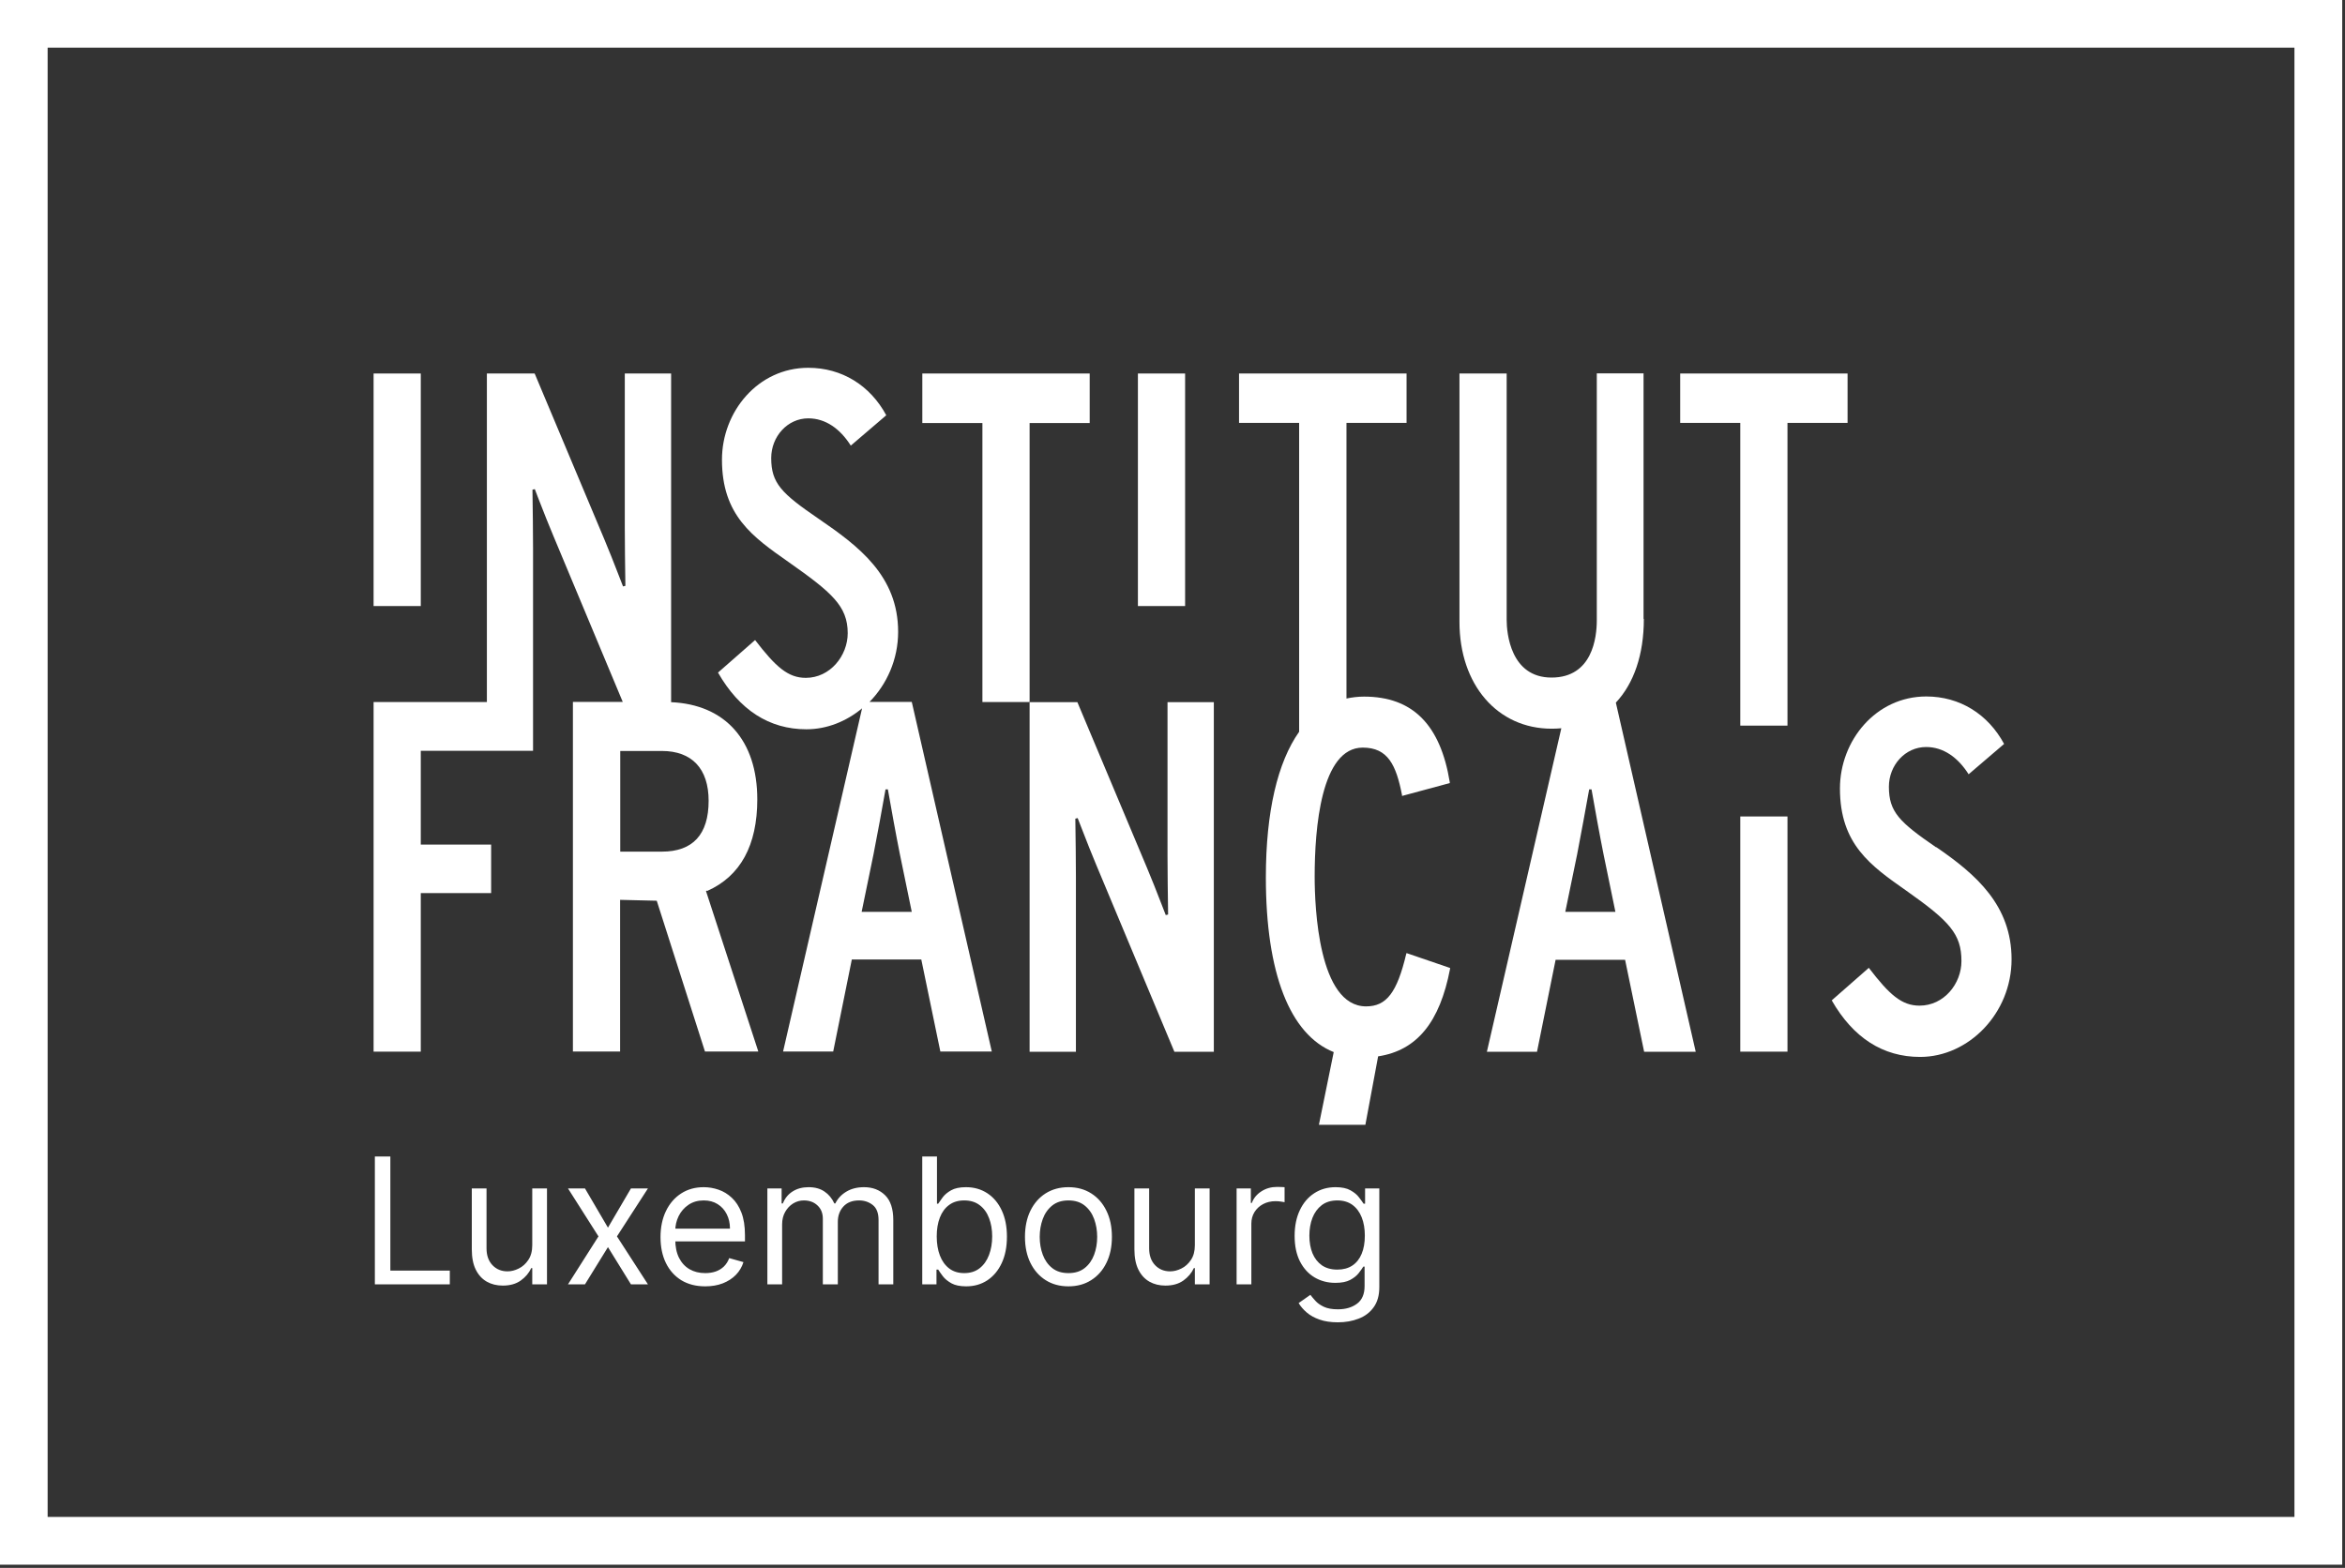 <svg xmlns="http://www.w3.org/2000/svg" width="160" height="107" viewBox="0 0 160 107" fill="none"><rect x="0" y="0" width="160" height="107" fill="#333333" stroke="none"/><g clip-path="url(#clip0_99_4035)"><path d="M28.71 25.49H25.49V41.36H28.71V25.49Z" fill="white"></path><path d="M74.35 28.87V25.49H62.93V28.87H67.03V47.91H70.25V28.87H74.35Z" fill="white"></path><path d="M80.86 25.49H77.64V41.36H80.86V25.49Z" fill="white"></path><path d="M112.14 42.23V25.48H108.95V42.33C108.95 43.51 108.65 46.24 105.86 46.24C103.07 46.24 102.8 43.22 102.8 42.3V25.49H99.58V42.44C99.58 46.73 102.17 49.73 105.87 49.73C106.09 49.73 106.31 49.72 106.53 49.7L101.45 71.78H104.87L106.14 65.5H110.88L112.18 71.78H115.7L110.25 47.95C111.47 46.65 112.16 44.69 112.16 42.24M106.8 62.23L107.61 58.3C107.86 57.03 108.21 55.07 108.43 53.87H108.59C108.8 55.08 109.16 57.06 109.41 58.3L110.22 62.23H106.8Z" fill="white"></path><path d="M126.06 25.49H114.64V28.86H118.74V49.52H121.96V28.86H126.06V25.49Z" fill="white"></path><path d="M48.26 60.8C50.52 59.79 51.67 57.69 51.67 54.55C51.67 50.53 49.48 48.08 45.79 47.92V25.49H42.63V36C42.63 36.89 42.65 38.78 42.67 39.98L42.51 40.02L42.25 39.35C41.91 38.47 41.5 37.43 41.24 36.82L36.48 25.49H33.22V47.91H25.49V71.77H28.71V60.95H33.51V57.64H28.71V51.24H36.37V37.4C36.37 36.51 36.35 34.62 36.33 33.42L36.49 33.38L36.75 34.06C37.09 34.94 37.5 35.97 37.76 36.58L42.49 47.9H39.09V71.76H42.31V61.41L44.81 61.47L48.1 71.76H51.74L48.17 60.81L48.24 60.78L48.26 60.8ZM45.16 58.12H42.32V51.25H45.16C47.21 51.25 48.35 52.46 48.35 54.65C48.35 56.95 47.27 58.12 45.16 58.12Z" fill="white"></path><path d="M59.32 47.91C60.51 46.7 61.28 45 61.28 43.12C61.28 39.29 58.58 37.27 55.85 35.4C53.32 33.67 52.62 32.98 52.62 31.26C52.62 29.79 53.73 28.55 55.15 28.55C56.33 28.55 57.32 29.26 58.05 30.41L60.47 28.34C59.37 26.3 57.44 25.1 55.15 25.1C51.71 25.1 49.26 28.1 49.26 31.37C49.26 35.17 51.34 36.63 53.81 38.36C56.75 40.43 57.84 41.36 57.84 43.21C57.84 44.75 56.64 46.26 54.98 46.26C53.76 46.26 52.92 45.5 51.52 43.68L48.99 45.9C50.45 48.45 52.48 49.77 55.02 49.77C56.42 49.77 57.75 49.23 58.82 48.34L53.43 71.76H56.85L58.12 65.48H62.86L64.16 71.76H67.67L62.21 47.9H59.3L59.32 47.91ZM58.79 62.23L59.6 58.3C59.85 57.03 60.21 55.07 60.42 53.87H60.58C60.79 55.08 61.15 57.06 61.4 58.3L62.21 62.23H58.79Z" fill="white"></path><path d="M79.66 58.42C79.66 59.31 79.68 61.21 79.7 62.41L79.54 62.45L79.28 61.78C78.94 60.9 78.53 59.86 78.27 59.25L73.51 47.92H70.25V71.78H73.41V59.85C73.41 58.96 73.39 57.07 73.37 55.87L73.53 55.83L73.79 56.5C74.13 57.38 74.54 58.42 74.8 59.03L80.13 71.78H82.82V47.92H79.66V58.42Z" fill="white"></path><path d="M121.96 55.72H118.74V71.77H121.96V55.72Z" fill="white"></path><path d="M132.11 57.83C129.59 56.1 128.88 55.41 128.88 53.69C128.88 52.22 129.99 50.98 131.42 50.98C132.6 50.98 133.59 51.69 134.32 52.84L136.74 50.77C135.64 48.73 133.71 47.53 131.43 47.53C127.99 47.53 125.54 50.54 125.54 53.81C125.54 57.61 127.62 59.07 130.09 60.8C133.02 62.87 133.83 63.74 133.83 65.59C133.83 67.13 132.64 68.63 130.97 68.63C129.75 68.63 128.91 67.88 127.51 66.05L124.98 68.27C126.44 70.82 128.47 72.13 131.01 72.13C134.32 72.13 137.25 69.15 137.25 65.47C137.25 61.79 134.84 59.68 132.11 57.81" fill="white"></path><path d="M95.95 65.09C95.32 67.74 94.6 68.68 93.21 68.68C89.96 68.68 89.7 61.9 89.7 59.82C89.7 56.54 90.13 51.02 92.98 51.02C94.7 51.02 95.26 52.21 95.66 54.26V54.32L98.92 53.44V53.39C98.28 49.45 96.38 47.54 93.07 47.54C92.65 47.54 92.25 47.59 91.87 47.67V28.86H95.97V25.49H84.54V28.86H88.64V49.94C87.17 52.02 86.37 55.4 86.37 59.88C86.37 66.42 88.01 70.6 91 71.8L89.99 76.76H93.16L94.03 72.09C96.67 71.69 98.24 69.77 98.94 66.11V66.06L95.96 65.04V65.1L95.95 65.09Z" fill="white"></path><path d="M159.81 106.78H0V0H159.81V106.78ZM3.25 103.52H156.55V3.25H3.25V103.52Z" fill="white"></path><path d="M25.577 87.65V78.923H26.634V86.712H30.691V87.65H25.577ZM36.316 84.974V81.104H37.321V87.65H36.316V86.542H36.247C36.094 86.874 35.855 87.157 35.531 87.39C35.208 87.62 34.798 87.735 34.304 87.735C33.895 87.735 33.531 87.646 33.213 87.467C32.895 87.285 32.645 87.012 32.463 86.648C32.281 86.282 32.191 85.82 32.191 85.263V81.104H33.196V85.195C33.196 85.673 33.33 86.053 33.597 86.337C33.867 86.621 34.21 86.763 34.628 86.763C34.878 86.763 35.132 86.7 35.391 86.572C35.652 86.444 35.871 86.248 36.047 85.984C36.226 85.719 36.316 85.383 36.316 84.974ZM39.913 81.104L41.481 83.781L43.05 81.104H44.209L42.095 84.377L44.209 87.65H43.05L41.481 85.11L39.913 87.65H38.754L40.834 84.377L38.754 81.104H39.913ZM48.118 87.786C47.488 87.786 46.944 87.647 46.486 87.369C46.032 87.087 45.681 86.695 45.434 86.192C45.189 85.687 45.067 85.099 45.067 84.428C45.067 83.758 45.189 83.167 45.434 82.656C45.681 82.141 46.025 81.741 46.465 81.454C46.908 81.164 47.425 81.019 48.016 81.019C48.357 81.019 48.694 81.076 49.026 81.19C49.358 81.303 49.661 81.488 49.934 81.744C50.206 81.996 50.424 82.332 50.586 82.749C50.748 83.167 50.829 83.681 50.829 84.292V84.718H45.783V83.849H49.806C49.806 83.479 49.732 83.15 49.584 82.86C49.439 82.57 49.232 82.342 48.962 82.174C48.695 82.006 48.38 81.923 48.016 81.923C47.615 81.923 47.269 82.022 46.976 82.221C46.687 82.417 46.464 82.673 46.307 82.988C46.151 83.303 46.073 83.641 46.073 84.002V84.582C46.073 85.076 46.158 85.495 46.329 85.839C46.502 86.18 46.742 86.44 47.049 86.619C47.356 86.795 47.712 86.883 48.118 86.883C48.383 86.883 48.621 86.846 48.834 86.772C49.05 86.695 49.236 86.582 49.392 86.431C49.549 86.278 49.669 86.087 49.755 85.86L50.726 86.133C50.624 86.462 50.452 86.752 50.211 87.002C49.969 87.249 49.671 87.442 49.316 87.582C48.961 87.718 48.562 87.786 48.118 87.786ZM52.358 87.65V81.104H53.33V82.127H53.415C53.552 81.778 53.772 81.506 54.076 81.313C54.38 81.117 54.745 81.019 55.171 81.019C55.603 81.019 55.962 81.117 56.249 81.313C56.539 81.506 56.765 81.778 56.927 82.127H56.995C57.162 81.789 57.414 81.521 57.749 81.322C58.084 81.12 58.486 81.019 58.955 81.019C59.54 81.019 60.019 81.203 60.391 81.569C60.763 81.933 60.949 82.499 60.949 83.269V87.65H59.944V83.269C59.944 82.786 59.812 82.441 59.547 82.234C59.283 82.026 58.972 81.923 58.614 81.923C58.154 81.923 57.797 82.062 57.544 82.34C57.292 82.616 57.165 82.965 57.165 83.388V87.65H56.142V83.167C56.142 82.795 56.022 82.495 55.78 82.268C55.539 82.038 55.228 81.923 54.847 81.923C54.586 81.923 54.341 81.992 54.114 82.131C53.89 82.271 53.708 82.464 53.569 82.711C53.432 82.955 53.364 83.238 53.364 83.559V87.65H52.358ZM62.925 87.65V78.923H63.93V82.144H64.015C64.089 82.031 64.192 81.886 64.322 81.71C64.456 81.531 64.646 81.371 64.893 81.232C65.143 81.09 65.481 81.019 65.907 81.019C66.459 81.019 66.944 81.157 67.365 81.433C67.785 81.708 68.113 82.099 68.349 82.604C68.585 83.11 68.703 83.707 68.703 84.394C68.703 85.087 68.585 85.688 68.349 86.197C68.113 86.703 67.787 87.094 67.369 87.373C66.951 87.648 66.47 87.786 65.924 87.786C65.504 87.786 65.167 87.717 64.915 87.578C64.662 87.435 64.467 87.275 64.331 87.096C64.194 86.914 64.089 86.763 64.015 86.644H63.896V87.65H62.925ZM63.913 84.377C63.913 84.871 63.986 85.308 64.13 85.685C64.275 86.06 64.487 86.354 64.765 86.567C65.044 86.778 65.385 86.883 65.788 86.883C66.209 86.883 66.559 86.772 66.841 86.55C67.125 86.326 67.338 86.025 67.48 85.647C67.625 85.266 67.697 84.843 67.697 84.377C67.697 83.917 67.626 83.502 67.484 83.133C67.345 82.761 67.133 82.467 66.849 82.251C66.568 82.032 66.214 81.923 65.788 81.923C65.379 81.923 65.035 82.026 64.757 82.234C64.478 82.438 64.268 82.725 64.126 83.094C63.984 83.461 63.913 83.888 63.913 84.377ZM72.9 87.786C72.309 87.786 71.791 87.646 71.345 87.364C70.902 87.083 70.555 86.69 70.305 86.184C70.058 85.678 69.934 85.087 69.934 84.411C69.934 83.729 70.058 83.134 70.305 82.626C70.555 82.117 70.902 81.722 71.345 81.441C71.791 81.16 72.309 81.019 72.9 81.019C73.491 81.019 74.008 81.16 74.451 81.441C74.897 81.722 75.244 82.117 75.491 82.626C75.741 83.134 75.866 83.729 75.866 84.411C75.866 85.087 75.741 85.678 75.491 86.184C75.244 86.69 74.897 87.083 74.451 87.364C74.008 87.646 73.491 87.786 72.9 87.786ZM72.9 86.883C73.349 86.883 73.719 86.768 74.008 86.538C74.298 86.308 74.513 86.005 74.652 85.63C74.791 85.255 74.861 84.849 74.861 84.411C74.861 83.974 74.791 83.566 74.652 83.188C74.513 82.81 74.298 82.505 74.008 82.272C73.719 82.039 73.349 81.923 72.9 81.923C72.451 81.923 72.082 82.039 71.792 82.272C71.503 82.505 71.288 82.81 71.149 83.188C71.01 83.566 70.94 83.974 70.94 84.411C70.94 84.849 71.01 85.255 71.149 85.63C71.288 86.005 71.503 86.308 71.792 86.538C72.082 86.768 72.451 86.883 72.9 86.883ZM81.526 84.974V81.104H82.532V87.65H81.526V86.542H81.458C81.305 86.874 81.066 87.157 80.742 87.39C80.418 87.62 80.009 87.735 79.515 87.735C79.106 87.735 78.742 87.646 78.424 87.467C78.106 87.285 77.856 87.012 77.674 86.648C77.492 86.282 77.401 85.82 77.401 85.263V81.104H78.407V85.195C78.407 85.673 78.541 86.053 78.808 86.337C79.078 86.621 79.421 86.763 79.839 86.763C80.089 86.763 80.343 86.7 80.602 86.572C80.863 86.444 81.082 86.248 81.258 85.984C81.437 85.719 81.526 85.383 81.526 84.974ZM84.374 87.65V81.104H85.346V82.093H85.414C85.533 81.769 85.749 81.506 86.062 81.305C86.374 81.103 86.726 81.002 87.118 81.002C87.192 81.002 87.285 81.004 87.395 81.006C87.506 81.009 87.59 81.013 87.647 81.019V82.042C87.613 82.033 87.535 82.021 87.412 82.004C87.293 81.984 87.167 81.974 87.033 81.974C86.715 81.974 86.431 82.04 86.181 82.174C85.934 82.305 85.738 82.487 85.593 82.719C85.451 82.95 85.38 83.212 85.38 83.508V87.65H84.374ZM91.282 90.241C90.796 90.241 90.378 90.178 90.029 90.053C89.68 89.931 89.388 89.769 89.155 89.567C88.925 89.369 88.742 89.156 88.606 88.928L89.407 88.366C89.498 88.485 89.613 88.621 89.752 88.775C89.891 88.931 90.082 89.066 90.323 89.18C90.567 89.296 90.887 89.354 91.282 89.354C91.81 89.354 92.246 89.227 92.59 88.971C92.934 88.715 93.106 88.315 93.106 87.769V86.44H93.02C92.947 86.559 92.841 86.707 92.705 86.883C92.572 87.056 92.378 87.211 92.126 87.347C91.876 87.481 91.537 87.548 91.111 87.548C90.583 87.548 90.108 87.423 89.688 87.173C89.27 86.923 88.939 86.559 88.695 86.082C88.454 85.604 88.333 85.025 88.333 84.343C88.333 83.673 88.451 83.089 88.687 82.592C88.922 82.092 89.251 81.705 89.671 81.433C90.091 81.157 90.577 81.019 91.128 81.019C91.555 81.019 91.892 81.09 92.142 81.232C92.395 81.371 92.589 81.531 92.722 81.71C92.858 81.886 92.964 82.031 93.037 82.144H93.14V81.104H94.111V87.837C94.111 88.4 93.983 88.857 93.728 89.21C93.475 89.565 93.134 89.825 92.705 89.989C92.279 90.157 91.805 90.241 91.282 90.241ZM91.248 86.644C91.651 86.644 91.992 86.552 92.27 86.367C92.549 86.183 92.76 85.917 92.905 85.57C93.05 85.224 93.123 84.809 93.123 84.326C93.123 83.854 93.052 83.438 92.91 83.078C92.767 82.717 92.557 82.434 92.279 82.229C92.001 82.025 91.657 81.923 91.248 81.923C90.822 81.923 90.466 82.031 90.182 82.246C89.901 82.462 89.689 82.752 89.547 83.116C89.408 83.479 89.339 83.883 89.339 84.326C89.339 84.781 89.41 85.183 89.552 85.532C89.697 85.879 89.91 86.151 90.191 86.35C90.475 86.546 90.827 86.644 91.248 86.644Z" fill="white"></path></g><defs><clipPath id="clip0_99_4035"><rect width="159.81" height="106.78" fill="white"></rect></clipPath></defs></svg>
